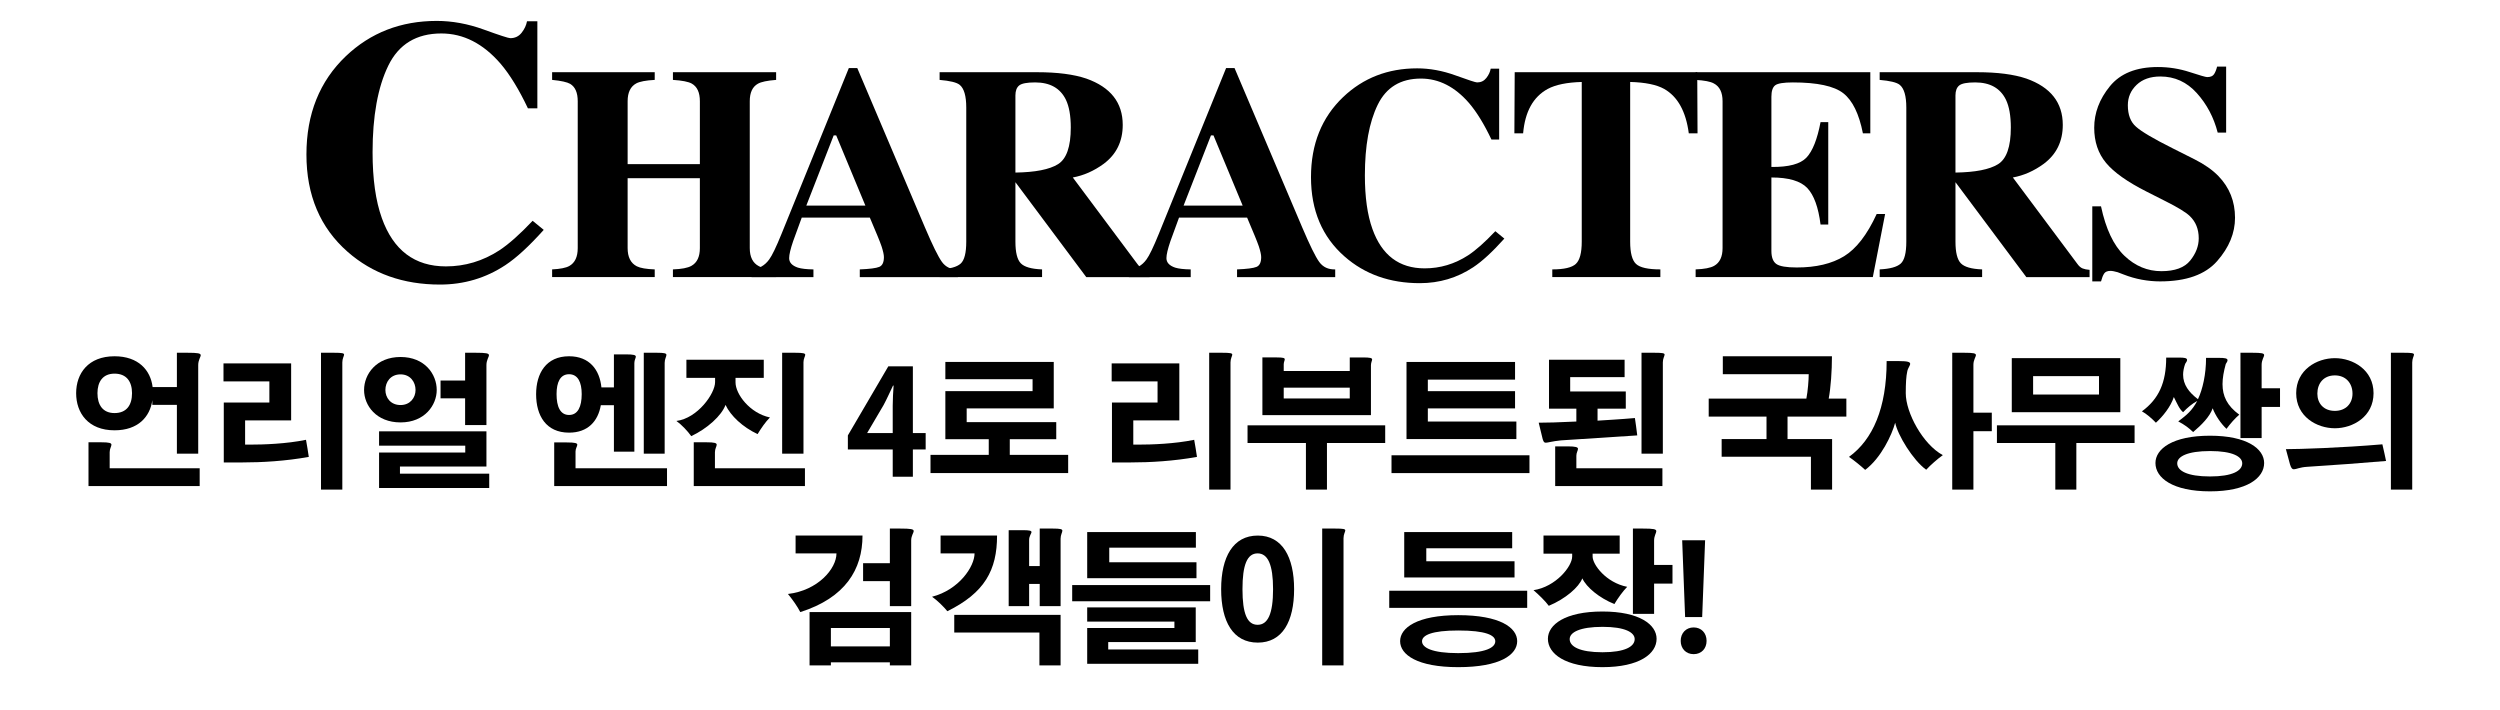 <?xml version="1.0" encoding="utf-8"?>
<!-- Generator: Adobe Illustrator 16.0.4, SVG Export Plug-In . SVG Version: 6.00 Build 0)  -->
<!DOCTYPE svg PUBLIC "-//W3C//DTD SVG 1.1//EN" "http://www.w3.org/Graphics/SVG/1.1/DTD/svg11.dtd">
<svg version="1.1" id="レイヤー_1" xmlns="http://www.w3.org/2000/svg" xmlns:xlink="http://www.w3.org/1999/xlink" x="0px"
	 y="0px" width="554.529px" height="157.559px" viewBox="0 0 554.529 157.559" enable-background="new 0 0 554.529 157.559"
	 xml:space="preserve">
<g>
	<g>
		<g>
			<g>
				<path d="M107.304,6.553c3.52,1.276,5.48,1.914,5.884,1.914c1.048,0,1.888-0.403,2.52-1.209c0.631-0.806,1.027-1.652,1.188-2.539
					h2.297v19.305h-2.096c-1.985-4.19-4.013-7.496-6.078-9.914c-3.864-4.46-8.238-6.689-13.122-6.689
					c-5.529,0-9.454,2.385-11.775,7.153c-2.321,4.77-3.48,11.171-3.48,19.203c0,5.91,0.684,10.773,2.053,14.59
					c2.549,7.146,7.286,10.72,14.211,10.72c4.239,0,8.185-1.183,11.834-3.546c2.094-1.371,4.562-3.562,7.407-6.569l2.459,2.015
					c-3.226,3.602-6.061,6.207-8.504,7.818c-4.354,2.875-9.188,4.312-14.51,4.312c-8.141,0-14.965-2.418-20.473-7.255
					c-6.1-5.347-9.147-12.547-9.147-21.602c0-8.974,2.915-16.241,8.744-21.803c5.481-5.213,12.198-7.819,20.151-7.819
					C100.305,4.638,103.784,5.276,107.304,6.553z"/>
				<path d="M122.466,59.755c1.796-0.087,3.064-0.339,3.811-0.755c1.248-0.7,1.871-2.024,1.871-3.975V22.451
					c0-1.893-0.559-3.175-1.674-3.849c-0.681-0.392-2.016-0.685-4.008-0.881v-1.708h22.758v1.708
					c-1.971,0.108-3.34,0.37-4.104,0.782c-1.271,0.696-1.904,2.012-1.904,3.946v13.956h16.024V22.45
					c0-1.936-0.603-3.239-1.806-3.913c-0.745-0.413-2.136-0.687-4.171-0.815v-1.708h22.889v1.708
					c-1.971,0.152-3.317,0.437-4.039,0.848c-1.205,0.676-1.807,1.969-1.807,3.882v32.574c0,1.972,0.668,3.307,2.003,4.008
					c0.767,0.416,2.047,0.655,3.843,0.722v1.708h-22.889v-1.708c1.926-0.065,3.295-0.328,4.104-0.788
					c1.248-0.7,1.872-2.014,1.872-3.94V39.528h-16.024v15.499c0,1.992,0.679,3.34,2.035,4.039c0.788,0.396,2.112,0.624,3.975,0.689
					v1.708h-22.758V59.755z"/>
				<path d="M166.706,59.755c1.62-0.108,2.923-0.842,3.908-2.2c0.635-0.854,1.543-2.736,2.726-5.646l14.941-36.812h1.871
					l15.007,35.334c1.687,3.962,2.944,6.519,3.776,7.667c0.832,1.149,2.015,1.703,3.547,1.658v1.708h-21.771v-1.708
					c2.188-0.087,3.629-0.273,4.318-0.558c0.688-0.285,1.034-1.008,1.034-2.169c0-0.524-0.176-1.323-0.525-2.396
					c-0.22-0.635-0.516-1.401-0.889-2.299l-1.71-4.072h-15.1c-0.985,2.672-1.622,4.412-1.906,5.222
					c-0.592,1.729-0.888,2.988-0.888,3.776c0,0.964,0.646,1.664,1.938,2.102c0.767,0.241,1.916,0.372,3.448,0.395v1.708h-13.728
					L166.706,59.755L166.706,59.755z M191.952,45.603l-6.469-15.564h-0.564l-6.069,15.564H191.952z"/>
				<path d="M208.417,59.755c2.276-0.108,3.83-0.536,4.663-1.28c0.831-0.744,1.247-2.364,1.247-4.859V23.865
					c0-2.592-0.492-4.278-1.478-5.062c-0.656-0.521-2.136-0.882-4.434-1.078v-1.708h21.641c4.487,0,8.122,0.472,10.901,1.412
					c5.387,1.905,8.078,5.331,8.078,10.278c0,3.655-1.41,6.535-4.229,8.637c-2.155,1.576-4.438,2.583-6.846,3.021l14.291,19.145
					c0.372,0.525,0.768,0.87,1.184,1.034s0.931,0.269,1.543,0.312v1.609h-14.032l-15.688-21.017h-0.027v13.168
					c0,2.363,0.395,3.957,1.183,4.777c0.788,0.821,2.364,1.275,4.729,1.362v1.708h-22.725L208.417,59.755L208.417,59.755z
					 M234.671,36.424c1.895-1.171,2.841-3.88,2.841-8.127c0-2.605-0.36-4.663-1.083-6.174c-1.248-2.562-3.525-3.842-6.83-3.842
					c-1.796,0-2.974,0.225-3.53,0.673c-0.56,0.448-0.838,1.188-0.838,2.217v17.107C229.63,38.214,232.777,37.596,234.671,36.424z"/>
				<path d="M250.391,59.755c1.62-0.108,2.923-0.842,3.907-2.2c0.636-0.854,1.543-2.736,2.727-5.646l14.94-36.812h1.871
					l15.008,35.334c1.686,3.962,2.942,6.519,3.774,7.667c0.832,1.149,2.017,1.703,3.547,1.658v1.708h-21.771v-1.708
					c2.188-0.087,3.628-0.273,4.317-0.558c0.69-0.285,1.035-1.008,1.035-2.169c0-0.524-0.176-1.323-0.524-2.396
					c-0.222-0.635-0.517-1.401-0.89-2.299l-1.71-4.072h-15.099c-0.986,2.672-1.622,4.412-1.907,5.222
					c-0.591,1.729-0.887,2.988-0.887,3.776c0,0.964,0.646,1.664,1.938,2.102c0.768,0.241,1.916,0.372,3.448,0.395v1.708H250.39
					L250.391,59.755L250.391,59.755z M275.637,45.603l-6.47-15.564h-0.563l-6.07,15.564H275.637z"/>
				<path d="M322.841,16.721c2.867,1.04,4.466,1.562,4.793,1.562c0.855,0,1.539-0.329,2.054-0.985
					c0.516-0.657,0.838-1.347,0.969-2.069h1.873v15.729h-1.709c-1.617-3.415-3.269-6.107-4.953-8.078
					c-3.148-3.634-6.711-5.451-10.691-5.451c-4.506,0-7.702,1.943-9.594,5.829c-1.893,3.886-2.838,9.102-2.838,15.646
					c0,4.816,0.557,8.779,1.674,11.889c2.076,5.823,5.937,8.733,11.578,8.733c3.455,0,6.67-0.963,9.644-2.89
					c1.707-1.116,3.719-2.9,6.036-5.353l2.003,1.642c-2.628,2.934-4.938,5.058-6.929,6.371c-3.547,2.342-7.487,3.514-11.821,3.514
					c-6.634,0-12.195-1.971-16.683-5.911c-4.971-4.355-7.455-10.224-7.455-17.602c0-7.312,2.375-13.233,7.127-17.765
					c4.465-4.247,9.938-6.371,16.418-6.371C317.137,15.161,319.971,15.682,322.841,16.721z"/>
				<path d="M335.979,16.015h40.488l0.065,13.562h-1.938c-0.636-4.853-2.453-8.135-5.451-9.848c-1.687-0.943-4.203-1.46-7.553-1.548
					V53.61c0,2.477,0.432,4.118,1.297,4.93c0.864,0.811,2.664,1.216,5.401,1.216v1.708h-23.973v-1.708
					c2.627,0,4.373-0.41,5.238-1.232c0.864-0.82,1.297-2.459,1.297-4.912V18.183c-3.283,0.088-5.801,0.604-7.553,1.548
					c-3.22,1.756-5.035,5.038-5.451,9.848h-1.938L335.979,16.015z"/>
				<path d="M376.11,61.463v-1.708c1.926-0.065,3.295-0.328,4.104-0.788c1.248-0.7,1.871-2.014,1.871-3.94V22.452
					c0-1.956-0.646-3.271-1.938-3.946c-0.744-0.412-2.09-0.674-4.039-0.782v-1.708h38.75v13.562h-1.644
					c-0.854-4.335-2.305-7.302-4.352-8.899s-5.773-2.396-11.182-2.396c-2.058,0-3.365,0.213-3.925,0.64
					c-0.559,0.427-0.838,1.275-0.838,2.545v15.565c3.832,0.044,6.427-0.651,7.783-2.085c1.357-1.435,2.396-4.057,3.119-7.865h1.709
					v22.725h-1.709c-0.48-3.831-1.461-6.529-2.938-8.095c-1.479-1.565-4.133-2.348-7.965-2.348v16.286
					c0,1.425,0.367,2.394,1.103,2.906c0.731,0.516,2.237,0.771,4.514,0.771c4.291,0,7.795-0.831,10.51-2.495
					c2.713-1.664,5.121-4.783,7.224-9.359h1.873l-2.728,13.989L376.11,61.463L376.11,61.463z"/>
				<path d="M416.932,59.755c2.274-0.108,3.83-0.536,4.662-1.28s1.248-2.364,1.248-4.859V23.865c0-2.592-0.492-4.278-1.479-5.062
					c-0.656-0.521-2.135-0.882-4.432-1.078v-1.708h21.639c4.488,0,8.123,0.472,10.902,1.412c5.387,1.905,8.078,5.331,8.078,10.278
					c0,3.655-1.41,6.535-4.23,8.637c-2.153,1.576-4.438,2.583-6.844,3.021l14.291,19.145c0.371,0.525,0.766,0.87,1.182,1.034
					s0.933,0.269,1.543,0.312v1.609h-14.03l-15.689-21.017h-0.027v13.168c0,2.363,0.396,3.957,1.183,4.777
					c0.789,0.821,2.364,1.275,4.729,1.362v1.708h-22.723L416.932,59.755L416.932,59.755z M443.186,36.424
					c1.893-1.171,2.84-3.88,2.84-8.127c0-2.605-0.361-4.663-1.084-6.174c-1.248-2.562-3.525-3.842-6.83-3.842
					c-1.795,0-2.973,0.225-3.529,0.673c-0.559,0.448-0.838,1.188-0.838,2.217v17.107C438.145,38.214,441.292,37.596,443.186,36.424z
					"/>
				<path d="M464.09,45.767h1.938c1.07,5.025,2.799,8.678,5.187,10.96c2.387,2.282,5.121,3.423,8.205,3.423
					c2.995,0,5.125-0.782,6.389-2.35s1.895-3.215,1.895-4.946c0-2.016-0.66-3.658-1.979-4.929c-0.871-0.833-2.639-1.917-5.303-3.254
					l-4.283-2.169c-4.25-2.146-7.25-4.271-8.998-6.375c-1.748-2.104-2.621-4.699-2.621-7.788c0-3.286,1.156-6.354,3.471-9.201
					s5.861-4.271,10.642-4.271c2.434,0,4.784,0.373,7.057,1.116c2.272,0.744,3.568,1.116,3.891,1.116
					c0.732,0,1.238-0.213,1.519-0.641c0.281-0.427,0.506-0.99,0.68-1.69h2.002v14.646h-1.871c-0.877-3.395-2.424-6.315-4.639-8.769
					s-4.906-3.678-8.072-3.678c-2.227,0-3.986,0.619-5.279,1.856c-1.295,1.237-1.942,2.743-1.942,4.519
					c0,2.125,0.606,3.714,1.82,4.766c1.188,1.073,3.858,2.651,8.008,4.732l4.963,2.497c2.215,1.117,3.979,2.354,5.295,3.711
					c2.459,2.538,3.688,5.623,3.688,9.255c0,3.392-1.317,6.591-3.957,9.6c-2.639,3.009-6.864,4.513-12.68,4.513
					c-1.334,0-2.686-0.126-4.053-0.378s-2.719-0.641-4.055-1.165l-1.291-0.493c-0.304-0.087-0.593-0.158-0.873-0.213
					c-0.279-0.056-0.517-0.082-0.711-0.082c-0.689,0-1.162,0.202-1.42,0.606c-0.261,0.405-0.484,0.979-0.681,1.725h-1.938V45.767
					H464.09z"/>
			</g>
		</g>
	</g>
</g>
<g>
	<g>
		<g>
			<path d="M41.552,78.245c2.381,0,2.969,0.13,2.969,0.551c0,0.389-0.555,1.069-0.555,2.171v19.663h-4.73V89.81h-5.448v-1.036
				c-0.522,3.693-3.165,6.673-8.384,6.673c-5.84,0-8.515-3.854-8.515-8.228c0-4.374,2.675-8.196,8.515-8.196
				c5.285,0,7.993,3.078,8.449,6.835h5.383v-7.612H41.552z M22.402,98.103c1.859,0,2.316,0.162,2.316,0.551
				c0,0.356-0.392,0.875-0.392,1.652v3.563h19.965v3.952H19.629v-9.719H22.402z M21.619,87.219c0,2.591,1.175,4.405,3.785,4.405
				c2.708,0,3.882-1.814,3.882-4.405c0-2.527-1.174-4.341-3.882-4.341C22.794,82.878,21.619,84.692,21.619,87.219z"/>
			<path d="M49.572,80.611h15.006v12.634H54.367v5.377h1.077c2.969,0,8.058-0.162,12.429-1.068c0.229,1.166,0.424,2.526,0.62,3.79
				c-5.155,0.939-10.439,1.23-14.681,1.23h-4.176V89.292H59.75v-4.697H49.572V80.611z M74.039,78.245
				c1.859,0,2.284,0.098,2.284,0.421c0,0.292-0.392,0.843-0.392,1.717v28.216h-4.73V78.245H74.039z"/>
			<path d="M96.87,86.506c0,3.337-2.642,7.191-8.025,7.191c-5.383,0-8.09-3.758-8.09-7.191c0-3.499,2.708-7.321,8.09-7.321
				C94.228,79.185,96.87,83.007,96.87,86.506z M84.082,95.674h23.815v7.807H88.714v1.587h19.802v3.175H84.082v-7.872h19.117v-1.522
				H84.082V95.674z M85.485,86.506c0,1.685,1.142,3.337,3.36,3.337c2.153,0,3.328-1.652,3.328-3.337
				c0-1.782-1.174-3.466-3.328-3.466C86.626,83.04,85.485,84.724,85.485,86.506z M105.483,78.245c2.381,0,2.969,0.13,2.969,0.551
				c0,0.389-0.555,1.069-0.555,2.171v13.313h-4.73v-5.928h-5.448v-3.952h5.448v-6.155H105.483z"/>
			<path d="M133.271,89.875c-0.62,3.563-2.871,6.09-7.047,6.09c-5.089,0-7.308-3.758-7.308-8.52c0-4.633,2.218-8.423,7.308-8.423
				c4.535,0,6.786,3.013,7.177,6.9h2.773v-7.321h2.61c1.827,0,2.251,0.162,2.251,0.519c0,0.291-0.326,0.745-0.326,1.393v19.663
				h-4.535V89.875H133.271z M125.702,98.136c1.892,0,2.349,0.161,2.349,0.518c0,0.324-0.392,0.811-0.392,1.49v3.726h20.292v3.952
				h-25.022v-9.686H125.702z M123.451,87.413c0,2.786,0.815,4.632,2.773,4.632s2.806-1.846,2.806-4.632
				c0-2.624-0.848-4.406-2.806-4.406S123.451,84.789,123.451,87.413z M145.7,78.245c1.696,0,2.121,0.13,2.121,0.486
				s-0.392,0.906-0.392,1.749v20.149h-4.632V78.245H145.7z"/>
			<path d="M152.252,79.8h17.16v4.018h-6.264v1.004c0,2.592,3.164,6.835,7.634,7.774c-0.979,0.972-1.958,2.397-2.74,3.693
				c-3.328-1.555-6.003-4.082-7.112-6.479c-0.881,2.397-4.045,5.248-7.601,6.933c-0.815-1.134-2.121-2.526-3.295-3.369
				c4.73-0.615,8.58-6.09,8.58-8.616v-0.939h-6.362V79.8z M156.656,98.103c1.859,0,2.316,0.162,2.316,0.551
				c0,0.356-0.392,0.875-0.392,1.652v3.563h19.965v3.952h-24.663v-9.719H156.656z M176.328,78.245c1.827,0,2.284,0.13,2.284,0.453
				c0,0.324-0.392,0.843-0.392,1.652v20.279h-4.73V78.245H176.328z"/>
			<path d="M202.485,99.691v6.058h-4.469v-6.058h-9.95v-3.11l8.971-15.322h5.448v14.805h2.838v3.628H202.485z M192.371,95.997v0.065
				h5.644v-6.091c0-1.425,0.098-2.98,0.196-4.438h-0.131c-0.75,1.555-1.337,2.915-2.088,4.309L192.371,95.997z"/>
			<path d="M209.691,80.286h24.043v10.302h-19.313v3.045h19.868v3.79H223.98v3.466h12.951v4.05h-30.535v-4.05h12.919v-3.466h-9.624
				V86.765h19.346v-2.656h-19.346V80.286z"/>
			<path d="M246.581,80.611h15.007v12.634h-10.211v5.377h1.077c2.969,0,8.058-0.162,12.429-1.068c0.229,1.166,0.424,2.526,0.62,3.79
				c-5.155,0.939-10.439,1.23-14.681,1.23h-4.176V89.292h10.113v-4.697h-10.179V80.611z M271.049,78.245
				c1.859,0,2.284,0.098,2.284,0.421c0,0.292-0.392,0.843-0.392,1.717v28.216h-4.73V78.245H271.049z"/>
			<path d="M276.719,94.346h30.535v3.919h-12.919v10.334h-4.665V98.265h-12.951V94.346z M283.212,79.282
				c1.436,0,1.762,0.129,1.762,0.421c0,0.259-0.229,0.615-0.229,1.102v1.49h14.647v-3.013h2.839c1.729,0,2.12,0.129,2.12,0.453
				c0,0.259-0.261,0.681-0.261,1.296v11.046h-24.076V79.282H283.212z M284.745,85.988v2.397h14.647v-2.397H284.745z"/>
			<path d="M308.653,100.987h30.601v3.952h-30.601V100.987z M311.98,80.286h24.076v3.92h-19.346v2.559h19.346v3.823h-19.346v2.915
				h19.64v3.888h-24.37V80.286z"/>
			<path d="M343.588,79.8h16.768v3.855h-12.07v3.175h12.332v3.822h-6.264v2.656c1.892-0.13,5.023-0.292,8.286-0.583
				c0.13,0.972,0.392,2.592,0.521,3.854c-5.154,0.356-11.124,0.745-16.932,1.102c-1.957,0.194-2.87,0.519-3.359,0.519
				c-0.359,0-0.489-0.194-0.686-0.81l-0.881-3.629c1.436,0,4.6-0.064,8.352-0.259v-2.851h-6.067V79.8z M347.73,99.01
				c1.827,0,2.284,0.194,2.284,0.551s-0.359,0.843-0.359,1.522v2.786h19.085v3.952h-23.782V99.01H347.73z M366.945,78.245
				c1.86,0,2.284,0.098,2.284,0.421c0,0.292-0.392,0.843-0.392,1.717v20.247h-4.73V78.245H366.945z"/>
			<path d="M409.545,88.417v3.984h-13.049v4.989h9.885v11.208h-4.698v-7.289h-19.802v-3.919h9.95v-4.989H379.01v-3.984h21.662
				c0.326-1.652,0.521-4.114,0.521-5.41h-19.052v-3.984h24.206c0,3.272-0.261,6.965-0.718,9.395H409.545z"/>
			<path d="M421.186,80.092c1.958,0,2.512,0.194,2.512,0.615c0,0.389-0.521,0.939-0.652,1.717c-0.229,1.005-0.326,2.527-0.326,4.795
				c0,4.309,3.784,11.338,8.222,13.735c-1.143,0.81-2.741,2.202-3.687,3.239c-2.903-2.073-6.329-7.678-6.884-10.432
				c-0.718,2.689-3.132,7.84-6.655,10.464c-0.946-0.875-2.446-2.105-3.589-2.883c5.285-3.823,8.352-10.853,8.352-21.251H421.186z
				 M435.672,78.245c2.088,0,2.609,0.13,2.609,0.519s-0.555,1.068-0.555,2.138v10.626h4.078v4.113h-4.078v12.958h-4.697V78.245
				H435.672z"/>
			<path d="M442.941,94.346h30.535v3.919h-12.919v10.334h-4.665V98.265h-12.951V94.346z M446.236,79.444h24.076V91.43h-24.076
				V79.444z M450.967,83.429v4.081h14.615v-4.081H450.967z"/>
			<path d="M483.356,79.315c1.175,0,1.762,0.097,1.762,0.518c0,0.195-0.13,0.486-0.424,0.875c-0.294,0.843-0.457,1.652-0.457,2.397
				c0,2.203,1.272,3.92,3.295,5.442c1.044-2.203,1.795-5.507,1.795-9.168h2.87c1.272,0,1.893,0.098,1.893,0.519
				c0,0.194-0.131,0.485-0.392,0.842c-0.457,1.652-0.718,3.143-0.718,4.471c0,2.656,1.012,4.794,3.719,6.771
				c-0.945,0.777-2.055,2.073-2.838,3.143c-1.207-1.134-2.446-2.916-3.066-4.568c-0.62,1.847-2.479,3.726-4.339,5.28
				c-1.012-0.972-1.893-1.619-3.295-2.364c1.957-1.49,3.034-2.365,4.208-4.535c-1.109,0.583-2.218,1.522-3.132,2.494
				c-0.848-0.713-1.305-1.879-2.055-3.369c-0.686,2.139-2.447,4.309-3.98,5.701c-0.815-0.874-2.12-2.008-3.1-2.526
				c3.752-2.754,5.383-6.382,5.383-11.921H483.356z M502.213,102.703c0,3.304-3.784,6.284-12.005,6.284
				c-8.287,0-12.104-2.98-12.104-6.284c0-3.143,3.816-6.058,12.104-6.058C498.428,96.646,502.213,99.561,502.213,102.703z
				 M482.932,102.768c0,1.652,2.219,2.916,7.275,2.916c4.991,0,7.145-1.264,7.145-2.916c0-1.49-2.153-2.721-7.112-2.721
				C485.151,100.047,482.932,101.278,482.932,102.768z M499.603,78.245c2.088,0,2.609,0.13,2.609,0.519s-0.555,1.068-0.555,2.138
				v5.216h4.078v4.146h-4.078v6.899h-4.697V78.245H499.603z"/>
			<path d="M507.036,99.626c3.001,0,12.299-0.292,21.401-1.069c0.293,1.23,0.619,2.688,0.815,3.692
				c-5.22,0.454-11.418,0.907-17.519,1.296c-1.632,0.098-2.415,0.551-2.937,0.551c-0.359,0-0.587-0.259-0.849-1.102L507.036,99.626z
				 M526.479,87.219c0,5.183-4.567,7.774-8.58,7.774s-8.58-2.592-8.58-7.774c0-5.184,4.567-7.775,8.58-7.775
				S526.479,82.035,526.479,87.219z M514.017,87.316c0,2.171,1.402,3.822,3.882,3.822c2.447,0,3.915-1.651,3.915-3.822
				c0-2.3-1.468-4.049-3.915-4.049C515.42,83.267,514.017,85.016,514.017,87.316z M533.167,78.245c1.86,0,2.284,0.098,2.284,0.421
				c0,0.292-0.392,0.843-0.392,1.717v28.216h-4.73V78.245H533.167z"/>
			<path d="M176.47,118.794h14.844c0,7.516-3.817,13.801-13.8,16.975c-0.685-1.328-1.729-2.785-2.74-4.017
				c6.655-0.777,10.766-5.604,10.766-9.006h-9.069V118.794z M179.57,135.769h22.542v11.824h-4.73v-0.68H184.3v0.68h-4.73V135.769z
				 M184.3,139.3v4.082h13.082V139.3H184.3z M199.633,117.24c2.447,0,3.034,0.13,3.034,0.551c0,0.389-0.555,1.036-0.555,2.073
				v14.577h-4.73v-5.539h-5.938v-3.984h5.938v-7.678H199.633z"/>
			<path d="M208.632,118.794h12.527c0,7.646-2.74,12.699-11.026,16.78c-0.816-1.004-2.219-2.396-3.393-3.207
				c6.003-1.555,9.428-6.705,9.428-9.621h-7.536V118.794z M211.666,136.385h23.586v11.208h-4.698v-7.289h-18.889V136.385z
				 M233.523,117.24c1.696,0,2.121,0.13,2.121,0.486s-0.392,0.906-0.392,1.749v14.966h-4.632v-4.924h-2.349v4.924h-4.535v-16.845
				h3.132c1.501,0,1.925,0.13,1.925,0.421c0,0.324-0.522,0.875-0.522,1.749v5.799h2.349v-8.325H233.523z"/>
			<path d="M237.824,129.777h30.601v3.596h-30.601V129.777z M241.152,118.017h24.109v3.467h-19.215v3.239h19.346v3.531h-24.239
				V118.017z M241.152,134.733h24.076v7.678h-19.411v1.651h19.965v3.175h-24.63V139.3h19.346v-1.425h-19.346V134.733z"/>
			<path d="M287.048,130.683c0,7.192-2.61,11.856-8.059,11.856c-5.48,0-8.123-4.664-8.123-11.856c0-7.126,2.643-11.889,8.123-11.889
				C284.437,118.794,287.048,123.557,287.048,130.683z M275.596,130.683c0,5.442,1.044,7.904,3.36,7.904
				c2.283,0,3.425-2.462,3.425-7.904c0-5.409-1.142-7.937-3.425-7.937C276.64,122.746,275.596,125.274,275.596,130.683z
				 M296.116,117.24c1.86,0,2.284,0.098,2.284,0.421c0,0.292-0.392,0.843-0.392,1.717v28.216h-4.73V117.24H296.116z"/>
			<path d="M308.148,131.039h30.601v3.79h-30.601V131.039z M336.53,142.216c0,3.013-3.784,5.766-13.082,5.766
				c-9.069,0-12.886-2.753-12.886-5.766c0-2.98,3.816-5.767,12.886-5.767C332.746,136.449,336.53,139.236,336.53,142.216z
				 M311.475,118.017h23.945v3.596h-19.052v2.884h19.574v3.596h-24.468V118.017z M315.423,142.248c0,1.393,2.186,2.624,8.025,2.624
				c6.101,0,8.221-1.231,8.221-2.624c0-1.36-2.12-2.397-8.221-2.397C317.608,139.851,315.423,140.888,315.423,142.248z"/>
			<path d="M342.365,118.794h16.898v4.018h-6.003v0.647c0,1.749,2.937,5.767,7.667,6.706c-0.979,1.004-2.022,2.462-2.839,3.822
				c-3.359-1.36-6.198-3.726-7.111-5.701c-0.783,1.976-3.719,4.535-7.438,6.09c-0.718-1.004-2.283-2.526-3.393-3.466
				c4.926-0.745,8.58-5.248,8.58-7.483v-0.615h-6.361V118.794z M367.452,141.698c0,3.304-3.784,6.284-12.005,6.284
				c-8.287,0-12.104-2.98-12.104-6.284c0-3.143,3.816-6.058,12.104-6.058C363.668,135.64,367.452,138.555,367.452,141.698z
				 M348.172,141.762c0,1.652,2.219,2.916,7.275,2.916c4.991,0,7.144-1.264,7.144-2.916c0-1.49-2.152-2.721-7.111-2.721
				C350.39,139.041,348.172,140.272,348.172,141.762z M364.385,117.24c2.414,0,3.001,0.13,3.001,0.583
				c0,0.389-0.489,1.037-0.489,2.073v5.41h4.078v4.146h-4.078v6.705H362.2V117.24H364.385z"/>
			<path d="M372.798,142.151c0-1.749,1.207-2.98,2.87-2.98c1.696,0,2.871,1.231,2.871,2.98c0,1.685-1.109,2.948-2.871,2.948
				S372.798,143.803,372.798,142.151z M378.213,119.831l-0.652,17.039h-3.784l-0.652-17.039H378.213z"/>
		</g>
	</g>
</g>
</svg>
